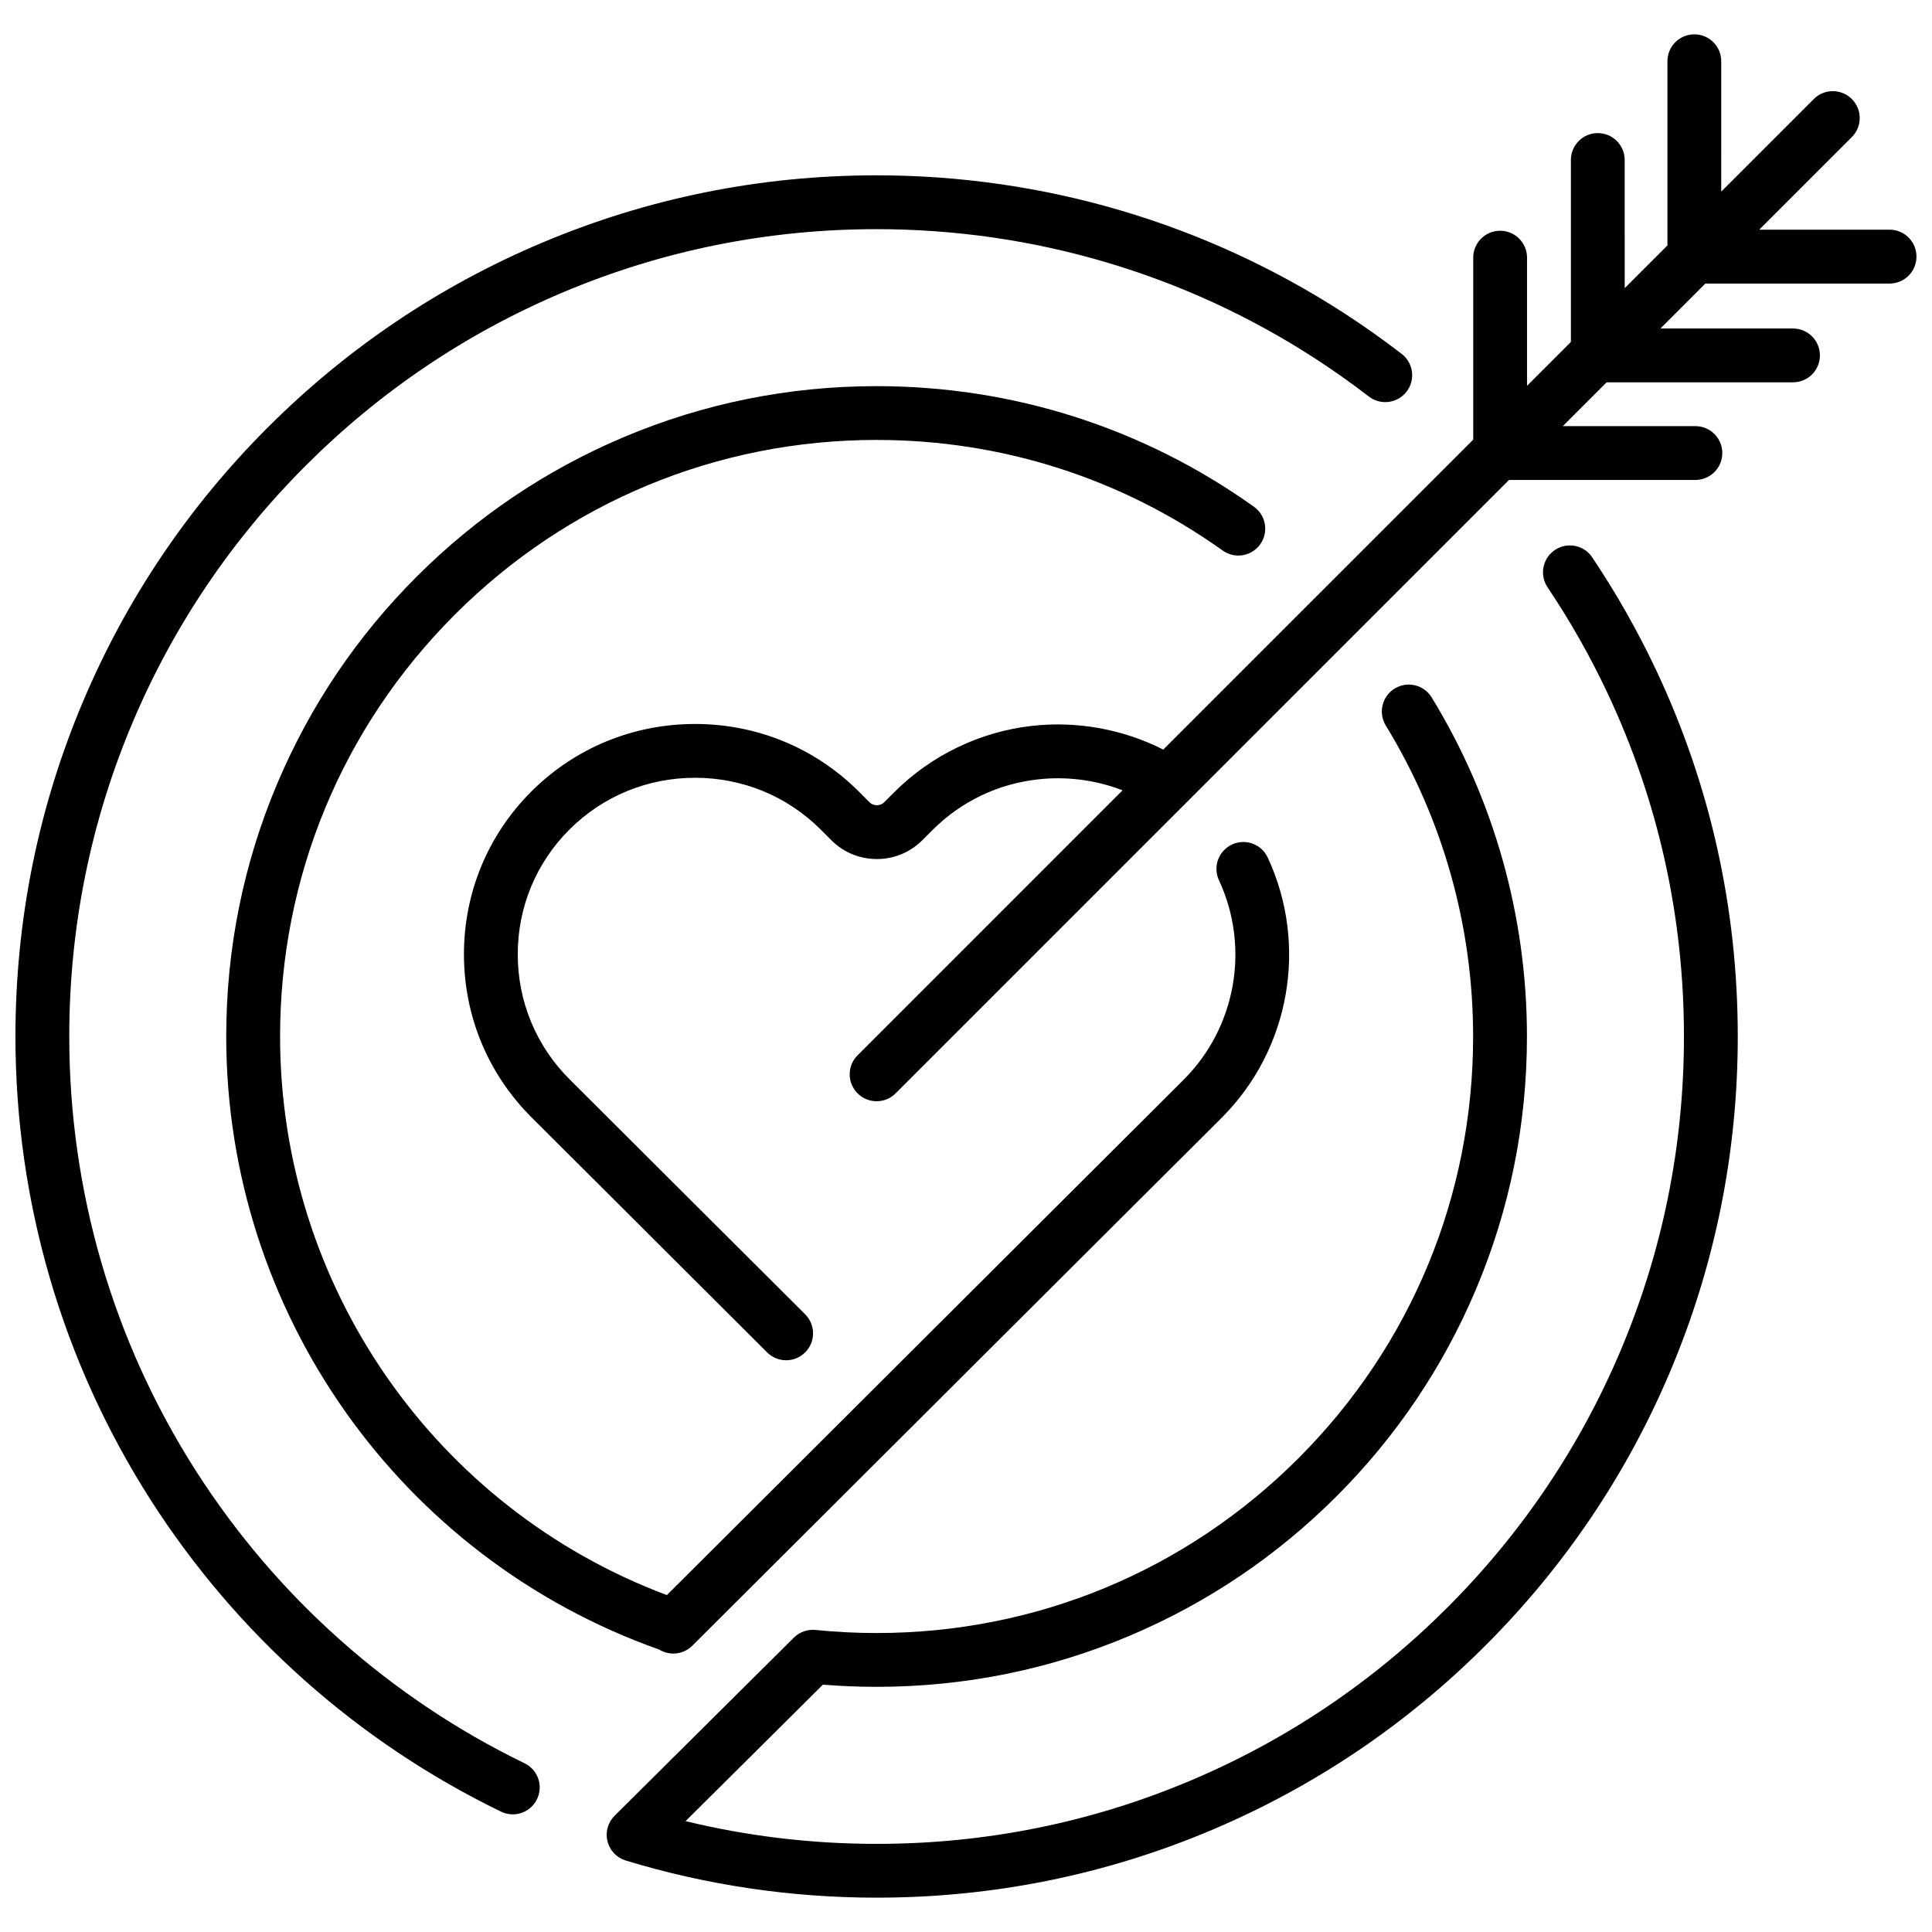 <?xml version="1.0" encoding="UTF-8"?>
<!-- The Best Svg Icon site in the world: iconSvg.co, Visit us! https://iconsvg.co -->
<svg width="800px" height="800px" version="1.1" viewBox="144 144 512 512" xmlns="http://www.w3.org/2000/svg">
 <defs>
  <clipPath id="b">
   <path d="m266 153h385.9v352h-385.9z"/>
  </clipPath>
  <clipPath id="a">
   <path d="m148.09 190h370.91v435h-370.91z"/>
  </clipPath>
 </defs>
 <g clip-path="url(#b)">
  <path d="m644.77 204.86h-34.547l24.531-24.531c2.785-2.785 2.785-7.301 0-10.082-2.785-2.785-7.301-2.785-10.082 0l-24.531 24.531 0.004-34.551c0-3.941-3.195-7.129-7.129-7.129-3.934 0-7.129 3.188-7.129 7.129v48.809l-11.324 11.324-0.004-33.961c0-3.934-3.188-7.129-7.129-7.129s-7.129 3.188-7.129 7.129v48.219l-11.621 11.621v-33.961c0-3.934-3.188-7.129-7.129-7.129-3.941 0-7.129 3.188-7.129 7.129v48.219l-82.152 82.148c-10.664-5.41-22.879-7.637-34.863-6.273-13.68 1.559-26.574 7.758-36.328 17.477l-2.727 2.727c-0.711 0.711-1.543 0.82-1.977 0.82s-1.266-0.105-1.977-0.82l-2.887-2.887c-11.547-11.504-26.93-17.828-43.316-17.828-16.391 0-31.77 6.34-43.316 17.828-11.559 11.512-17.922 26.844-17.93 43.172-0.012 16.355 6.352 31.715 17.926 43.266l62.422 62.27c1.391 1.387 3.215 2.086 5.039 2.086 1.828 0 3.652-0.695 5.047-2.098 2.781-2.793 2.777-7.305-0.012-10.082l-62.422-62.266c-8.863-8.848-13.75-20.625-13.738-33.164 0.004-12.516 4.883-24.258 13.734-33.074 8.852-8.82 20.66-13.68 33.25-13.68 12.59 0 24.398 4.856 33.242 13.668l2.875 2.875c3.219 3.219 7.5 4.992 12.062 4.992 4.555 0 8.832-1.773 12.055-4.992l2.715-2.715c7.582-7.559 17.219-12.188 27.867-13.395 7.629-0.871 15.375 0.152 22.469 2.887l-70.215 70.227c-2.785 2.785-2.785 7.301 0 10.082 1.391 1.391 3.215 2.09 5.043 2.09s3.648-0.695 5.043-2.09l162.56-162.56h49.387c3.934 0 7.129-3.188 7.129-7.129s-3.188-7.129-7.129-7.129h-35.137l11.617-11.617h49.387c3.934 0 7.129-3.188 7.129-7.129s-3.188-7.129-7.129-7.129h-35.137l11.914-11.914h48.809c3.934 0 7.129-3.188 7.129-7.129 0.012-3.945-3.172-7.152-7.109-7.152z"/>
 </g>
 <path d="m376.31 260.59c33.129 0 64.844 10.137 91.719 29.312 3.203 2.289 7.656 1.547 9.945-1.664 2.289-3.203 1.543-7.656-1.664-9.945-29.301-20.914-63.883-31.961-100.01-31.961-23.262 0-45.836 4.559-67.086 13.547-20.52 8.68-38.953 21.105-54.785 36.93-15.828 15.824-28.25 34.254-36.93 54.785-8.988 21.254-13.547 43.828-13.547 67.086 0 73.051 46.062 138.15 114.78 162.49 1.133 0.691 2.414 1.043 3.699 1.043 1.824 0 3.637-0.691 5.031-2.082 7.078-7.055 18.172-18.117 31.195-31.102l38.648-38.551c27.938-27.867 56.82-56.68 70.406-70.215 18.133-18.062 23.055-45.797 12.246-69.008-1.664-3.57-5.906-5.113-9.473-3.449-3.57 1.664-5.113 5.898-3.449 9.473 8.289 17.785 4.516 39.039-9.383 52.879-13.594 13.543-42.477 42.359-70.414 70.227l-38.648 38.551c-11.133 11.105-20.852 20.797-27.867 27.781-61.488-23.074-102.5-82.02-102.5-148.04 0-42.223 16.445-81.93 46.305-111.79 29.863-29.855 69.562-46.301 111.79-46.301z"/>
 <path d="m565.96 291.7c-2.191-3.269-6.621-4.141-9.891-1.949s-4.141 6.621-1.949 9.891c5.977 8.902 11.316 18.328 15.871 28.008 13.453 28.57 20.273 59.199 20.273 91.035 0 28.887-5.652 56.906-16.809 83.281-10.777 25.477-26.203 48.359-45.855 68.016-19.652 19.652-42.531 35.082-68.016 45.855-26.375 11.156-54.391 16.809-83.281 16.809-17.148 0-34.129-2.023-50.617-6.027l36.395-36.168c4.715 0.383 9.488 0.578 14.227 0.578 23.262 0 45.836-4.559 67.086-13.547 20.52-8.68 38.953-21.105 54.785-36.93 15.828-15.824 28.25-34.254 36.93-54.785 8.988-21.254 13.547-43.828 13.547-67.086 0-31.797-8.73-62.859-25.242-89.848-2.055-3.359-6.445-4.414-9.805-2.363-3.359 2.055-4.414 6.445-2.363 9.805 15.145 24.742 23.145 53.238 23.145 82.402 0 42.223-16.445 81.93-46.305 111.79-29.859 29.859-69.555 46.305-111.79 46.305-5.394 0-10.836-0.277-16.172-0.816-2.121-0.215-4.231 0.535-5.75 2.035l-47.492 47.195c-1.777 1.77-2.5 4.344-1.891 6.777 0.609 2.434 2.445 4.367 4.848 5.098 21.469 6.535 43.828 9.84 66.469 9.84 30.805 0 60.695-6.035 88.836-17.938 27.176-11.496 51.586-27.953 72.539-48.906 20.957-20.957 37.414-45.363 48.906-72.539 11.898-28.145 17.938-58.027 17.938-88.836 0-33.945-7.281-66.617-21.633-97.105-4.871-10.316-10.566-20.367-16.938-29.871z"/>
 <g clip-path="url(#a)">
  <path d="m283.02 611.29c-35.625-17.285-65.754-44.102-87.125-77.535-21.941-34.336-33.539-74.121-33.539-115.07 0-28.887 5.652-56.906 16.809-83.281 10.777-25.477 26.207-48.359 45.855-68.008 19.652-19.652 42.535-35.082 68.016-45.855 26.375-11.156 54.391-16.809 83.281-16.809 41.387 0 81.535 11.828 116.11 34.215 4.887 3.164 9.715 6.578 14.332 10.137 3.117 2.402 7.594 1.824 10-1.301 2.402-3.117 1.824-7.594-1.301-10-4.934-3.797-10.07-7.438-15.289-10.812-36.895-23.879-79.719-36.508-123.86-36.508-30.805 0-60.695 6.035-88.836 17.938-27.176 11.496-51.586 27.953-72.539 48.906-20.953 20.953-37.414 45.363-48.906 72.539-11.898 28.145-17.938 58.027-17.938 88.836 0 43.672 12.375 86.117 35.785 122.74 22.789 35.656 54.914 64.25 92.906 82.684 1.004 0.488 2.066 0.715 3.109 0.715 2.644 0 5.184-1.477 6.418-4.019 1.73-3.531 0.25-7.797-3.289-9.516z"/>
 </g>
</svg>